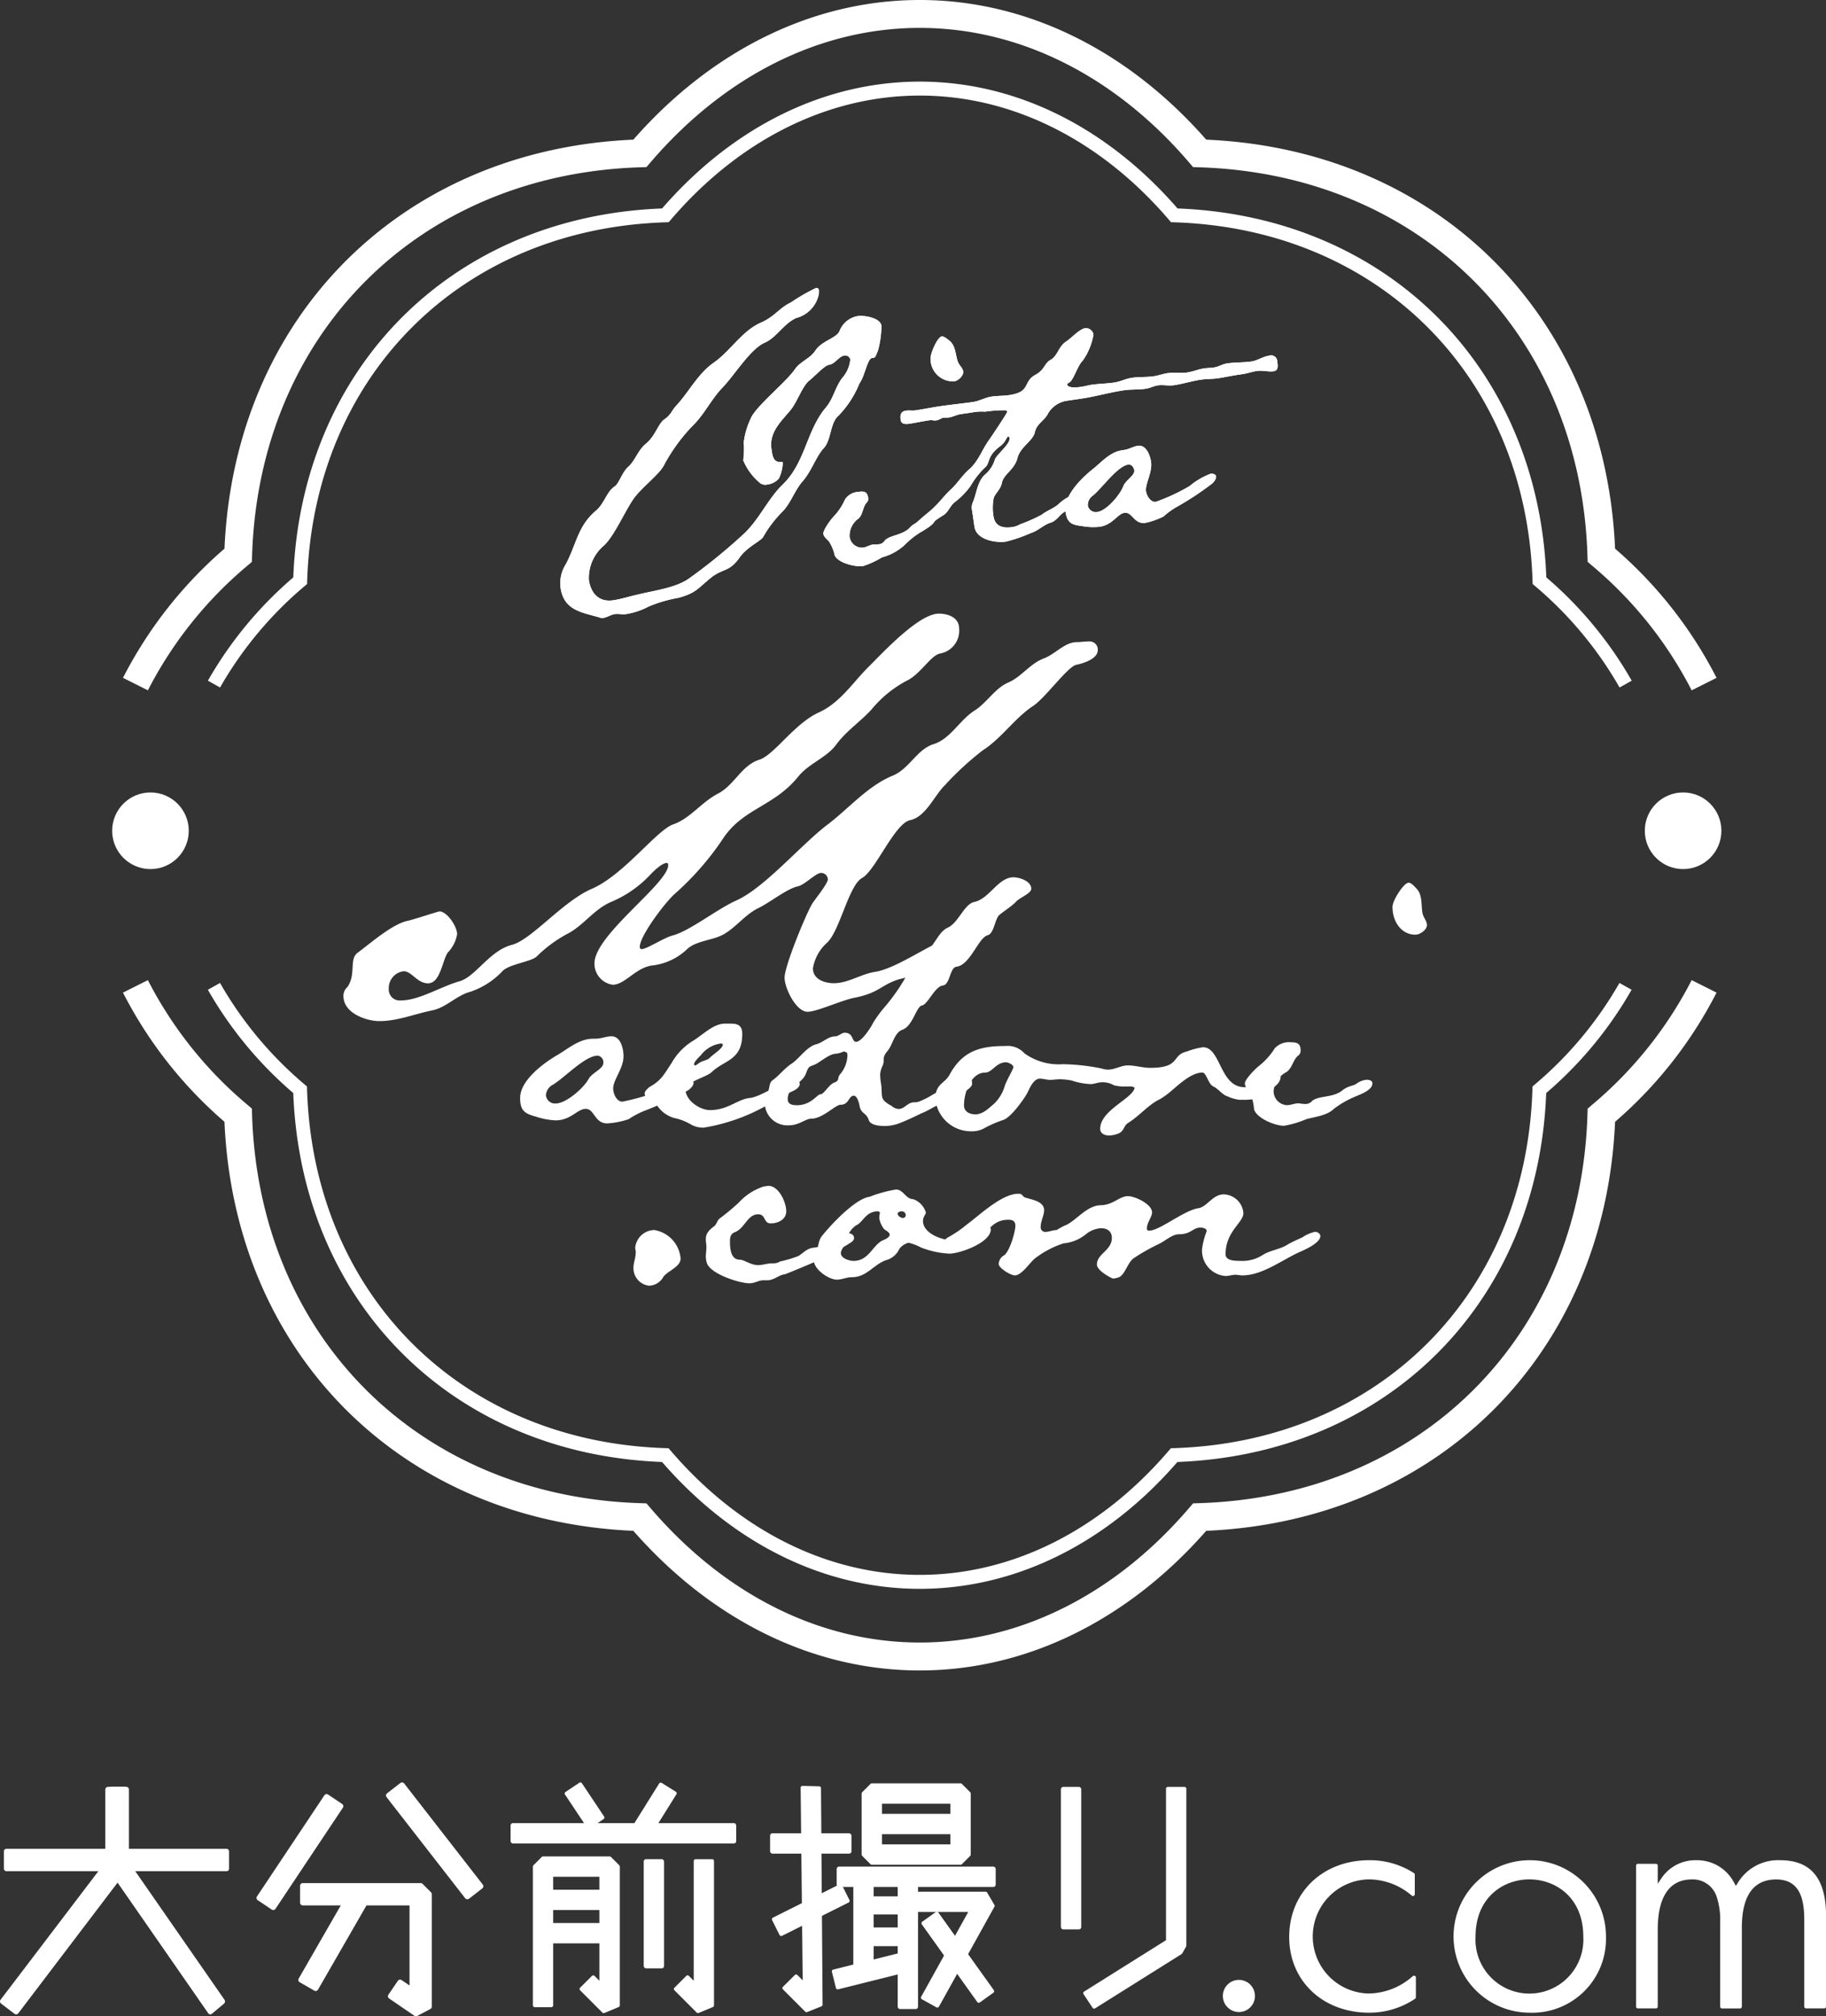 <svg xmlns="http://www.w3.org/2000/svg" width="201.022" height="221.873" viewBox="0 0 201.022 221.873">
  <rect x="0" y="0" width="201.022" height="221.873" fill="#333333" stroke="none"/>
  <g id="グループ_9236" data-name="グループ 9236" transform="translate(-629.813 -278.912)">
    <g id="グループ_9123" data-name="グループ 9123" transform="translate(629.813 475.055)">
      <g id="グループ_9123-2" data-name="グループ 9123" transform="translate(0)">
        <g id="グループ_8861" data-name="グループ 8861" transform="translate(0.43 7.309)">
          <rect id="長方形_5187" data-name="長方形 5187" width="24.784" height="2.459" rx="0.25" fill="#fff"/>
        </g>
        <g id="グループ_8862" data-name="グループ 8862" transform="translate(0 0.488)">
          <path id="パス_154468" data-name="パス 154468" d="M296.6,615.222a.3.3,0,0,1-.181-.06l-1.481-1.127a.3.3,0,0,1-.115-.2.3.3,0,0,1,.059-.22l11.532-15.154v-7.978a.3.3,0,0,1,.3-.3h1.861a.3.3,0,0,1,.3.3v8.39l-.206.66L296.838,615.1A.3.3,0,0,1,296.6,615.222Z" transform="translate(-294.82 -590.185)" fill="#fff"/>
        </g>
        <g id="グループ_8863" data-name="グループ 8863" transform="translate(11.95 0.488)">
          <path id="パス_154469" data-name="パス 154469" d="M315.7,615.222a.262.262,0,0,1-.216-.117l-10.752-15.486-.215-.648-.014-8.486a.287.287,0,0,1,.273-.3h1.7a.287.287,0,0,1,.273.3v7.978l10.522,15.154a.313.313,0,0,1,.053.22.3.3,0,0,1-.1.2l-1.351,1.127A.263.263,0,0,1,315.7,615.222Z" transform="translate(-304.507 -590.185)" fill="#fff"/>
        </g>
        <g id="グループ_8864" data-name="グループ 8864" transform="translate(28.239 1.29)">
          <path id="パス_154470" data-name="パス 154470" d="M337.237,603.61a.305.305,0,0,1-.166-.05l-1.544-1.031a.3.3,0,0,1-.083-.414l7.417-11.126a.3.3,0,0,1,.19-.128.3.3,0,0,1,.225.044l1.542,1.03a.3.3,0,0,1,.083.414l-7.416,11.126a.3.3,0,0,1-.191.128A.323.323,0,0,1,337.237,603.61Z" transform="translate(-335.394 -590.855)" fill="#fff"/>
        </g>
        <g id="グループ_8865" data-name="グループ 8865" transform="translate(42.496)">
          <path id="パス_154471" data-name="パス 154471" d="M356.26,602.64a.3.3,0,0,1-.237-.115L347.369,591.4a.293.293,0,0,1-.06-.221.3.3,0,0,1,.113-.2l1.464-1.138a.3.3,0,0,1,.42.052l8.654,11.126a.3.3,0,0,1,.061.22.3.3,0,0,1-.114.2l-1.464,1.139A.3.3,0,0,1,356.26,602.64Z" transform="translate(-347.307 -589.777)" fill="#fff"/>
        </g>
        <g id="グループ_8866" data-name="グループ 8866" transform="translate(33.029 11.077)">
          <path id="パス_154472" data-name="パス 154472" d="M352.152,613.686a.293.293,0,0,1-.169-.053l-2.781-1.9a.3.3,0,0,1-.079-.415l1.047-1.531a.3.3,0,0,1,.192-.127.282.282,0,0,1,.055,0,.3.3,0,0,1,.17.053l.863.59v-8.812H339.7a.3.3,0,0,1-.3-.3v-1.854a.3.3,0,0,1,.3-.3h12.98a.3.3,0,0,1,.212.087l.927.928a.3.3,0,0,1,.087.212v12.362a.3.3,0,0,1-.159.263l-1.45.766A.289.289,0,0,1,352.152,613.686Z" transform="translate(-339.396 -599.033)" fill="#fff"/>
        </g>
        <g id="グループ_8867" data-name="グループ 8867" transform="translate(32.843 11.233)">
          <path id="パス_154473" data-name="パス 154473" d="M341.147,610.885a.309.309,0,0,1-.149-.04l-1.606-.925a.3.3,0,0,1-.14-.181.3.3,0,0,1,.029-.227l5.872-10.2a.3.3,0,0,1,.408-.11l1.607.925a.3.3,0,0,1,.14.18.305.305,0,0,1-.029.229l-5.872,10.2A.3.3,0,0,1,341.147,610.885Z" transform="translate(-339.241 -599.163)" fill="#fff"/>
        </g>
      </g>
      <g id="グループ_9124" data-name="グループ 9124" transform="translate(56.209)">
        <g id="グループ_8878" data-name="グループ 8878">
          <g id="グループ_8869" data-name="グループ 8869" transform="translate(5.956)">
            <path id="パス_154474" data-name="パス 154474" d="M286.213,626.564a.206.206,0,0,1-.13-.087l-2.443-3.665a.2.2,0,0,1,.057-.282l1.524-1.017a.207.207,0,0,1,.113-.034.2.2,0,0,1,.169.091l2.443,3.664a.2.2,0,0,1-.056.281l-1.525,1.018a.219.219,0,0,1-.153.03Z" transform="translate(-283.606 -621.479)" fill="#fff"/>
          </g>
          <g id="グループ_8870" data-name="グループ 8870" transform="translate(13.271 0.024)">
            <path id="パス_154475" data-name="パス 154475" d="M294.349,627.772a.2.2,0,0,1-.108-.031l-1.554-.971a.2.2,0,0,1-.064-.281l3.054-4.886a.205.205,0,0,1,.173-.095.208.208,0,0,1,.108.031l1.553.971a.2.2,0,0,1,.064.281l-3.054,4.886a.2.2,0,0,1-.126.089A.189.189,0,0,1,294.349,627.772Z" transform="translate(-292.591 -621.508)" fill="#fff"/>
          </g>
          <g id="グループ_8871" data-name="グループ 8871" transform="translate(0 4.479)">
            <rect id="長方形_5188" data-name="長方形 5188" width="24.838" height="2.239" rx="0.25" fill="#fff"/>
          </g>
          <g id="グループ_8877" data-name="グループ 8877" transform="translate(2.443 8.143)">
            <g id="グループ_8872" data-name="グループ 8872">
              <path id="パス_154476" data-name="パス 154476" d="M287.093,648.722a.2.2,0,0,1-.144-.06l-2.443-2.443a.2.2,0,0,1,0-.288l1.3-1.3a.2.2,0,0,1,.288,0l.531.532V633.721h-5.089V647.87a.2.2,0,0,1-.2.2h-1.833a.2.2,0,0,1-.2-.2V632.6a.2.2,0,0,1,.059-.143l.917-.916a.2.2,0,0,1,.144-.06h7.329a.205.205,0,0,1,.144.06l.916.916a.2.2,0,0,1,.059.143V647.87a.2.2,0,0,1-.125.189l-1.564.648A.214.214,0,0,1,287.093,648.722Z" transform="translate(-279.291 -631.481)" fill="#fff"/>
            </g>
            <g id="グループ_8873" data-name="グループ 8873" transform="translate(15.538 0.305)">
              <path id="パス_154477" data-name="パス 154477" d="M301.023,648.791a.2.2,0,0,1-.144-.06l-2.442-2.443a.2.2,0,0,1,0-.288l1.3-1.3a.2.2,0,0,1,.288,0l.531.532V632.06a.2.2,0,0,1,.2-.2h1.833a.2.2,0,0,1,.2.2v15.88a.2.2,0,0,1-.125.189l-1.564.648A.217.217,0,0,1,301.023,648.791Z" transform="translate(-298.376 -631.856)" fill="#fff"/>
            </g>
            <g id="グループ_8874" data-name="グループ 8874" transform="translate(0.305 3.665)">
              <rect id="長方形_5189" data-name="長方形 5189" width="8.347" height="2.24" rx="0.25" fill="#fff"/>
            </g>
            <g id="グループ_8875" data-name="グループ 8875" transform="translate(0.305 7.33)">
              <rect id="長方形_5190" data-name="長方形 5190" width="8.347" height="2.239" rx="0.25" fill="#fff"/>
            </g>
            <g id="グループ_8876" data-name="グループ 8876" transform="translate(12.215 0.306)">
              <rect id="長方形_5191" data-name="長方形 5191" width="2.239" height="12.011" rx="0.25" fill="#fff"/>
            </g>
          </g>
        </g>
        <g id="グループ_8892" data-name="グループ 8892" transform="translate(28.569 0.102)">
          <g id="グループ_8879" data-name="グループ 8879" transform="translate(0 5.497)">
            <rect id="長方形_5192" data-name="長方形 5192" width="8.958" height="2.239" rx="0.25" fill="#fff"/>
          </g>
          <g id="グループ_8880" data-name="グループ 8880" transform="translate(1.36 0.282)">
            <path id="パス_154478" data-name="パス 154478" d="M316.763,646.848a.2.2,0,0,1-.144-.06l-2.443-2.443a.2.2,0,0,1,0-.288l1.3-1.294a.2.2,0,0,1,.288,0l.581.581-.225-21.188a.207.207,0,0,1,.061-.147.2.2,0,0,1,.143-.059l1.837.047a.2.2,0,0,1,.2.2l.175,23.82a.2.2,0,0,1-.128.19l-1.564.625A.221.221,0,0,1,316.763,646.848Z" transform="translate(-314.116 -621.95)" fill="#fff"/>
          </g>
          <g id="グループ_8881" data-name="グループ 8881" transform="translate(0.201 11.091)">
            <path id="パス_154479" data-name="パス 154479" d="M313.716,640.937a.2.2,0,0,1-.182-.112l-.82-1.639a.2.2,0,0,1,.091-.273l7.329-3.665a.2.2,0,0,1,.091-.021.183.183,0,0,1,.064.01.209.209,0,0,1,.118.1l.82,1.64a.2.2,0,0,1,.011.155.2.2,0,0,1-.1.118l-7.329,3.664A.214.214,0,0,1,313.716,640.937Z" transform="translate(-312.693 -635.227)" fill="#fff"/>
          </g>
          <g id="グループ_8882" data-name="グループ 8882" transform="translate(10.078)">
            <path id="パス_154480" data-name="パス 154480" d="M325.945,630.562a.2.2,0,0,1-.144-.059l-.916-.917a.2.2,0,0,1-.059-.144v-6.718a.2.2,0,0,1,.059-.143l.916-.916a.2.2,0,0,1,.144-.06h9.773a.2.2,0,0,1,.143.06l.916.916a.2.2,0,0,1,.06.143v6.718a.2.2,0,0,1-.06.144l-.916.917a.2.2,0,0,1-.143.059Zm8.652-2.24v-4.479h-7.533v4.479Z" transform="translate(-324.825 -621.604)" fill="#fff"/>
          </g>
          <g id="グループ_8883" data-name="グループ 8883" transform="translate(10.994 3.359)">
            <rect id="長方形_5193" data-name="長方形 5193" width="10.18" height="2.239" rx="0.25" fill="#fff"/>
          </g>
          <g id="グループ_8884" data-name="グループ 8884" transform="translate(7.329 9.162)">
            <rect id="長方形_5194" data-name="長方形 5194" width="17.508" height="2.24" rx="0.25" fill="#fff"/>
          </g>
          <g id="グループ_8885" data-name="グループ 8885" transform="translate(9.162 10.383)">
            <rect id="長方形_5195" data-name="長方形 5195" width="2.239" height="10.18" rx="0.25" fill="#fff"/>
          </g>
          <g id="グループ_8886" data-name="グループ 8886" transform="translate(6.802 18.656)">
            <path id="パス_154481" data-name="パス 154481" d="M321.448,648.536a.2.2,0,0,1-.2-.154l-.444-1.777a.2.2,0,0,1,.148-.247l7.329-1.833a.2.2,0,0,1,.049-.005.2.2,0,0,1,.105.029.2.2,0,0,1,.093.125l.444,1.778a.2.2,0,0,1-.024.154.2.2,0,0,1-.125.092L321.5,648.53A.176.176,0,0,1,321.448,648.536Z" transform="translate(-320.801 -644.52)" fill="#fff"/>
          </g>
          <g id="グループ_8887" data-name="グループ 8887" transform="translate(14.048 10.994)">
            <rect id="長方形_5196" data-name="長方形 5196" width="2.239" height="13.844" rx="0.25" fill="#fff"/>
          </g>
          <g id="グループ_8888" data-name="グループ 8888" transform="translate(10.078 12.438)">
            <rect id="長方形_5197" data-name="長方形 5197" width="5.293" height="1.994" rx="0.25" fill="#fff"/>
          </g>
          <g id="グループ_8889" data-name="グループ 8889" transform="translate(10.078 15.857)">
            <rect id="長方形_5198" data-name="長方形 5198" width="5.293" height="2.059" rx="0.25" fill="#fff"/>
          </g>
          <g id="グループ_8890" data-name="グループ 8890" transform="translate(16.186 11.91)">
            <path id="パス_154482" data-name="パス 154482" d="M334.553,649a.214.214,0,0,1-.1-.025l-1.6-.89a.2.2,0,0,1-.079-.277l5.183-9.331h-5.426a.2.2,0,0,1-.2-.2v-1.832a.2.2,0,0,1,.2-.2h7.33a.2.2,0,0,1,.175.1l.8,1.361a.2.2,0,0,1,0,.2l-6.108,10.994a.2.2,0,0,1-.122.1A.19.19,0,0,1,334.553,649Z" transform="translate(-332.327 -636.233)" fill="#fff"/>
          </g>
          <g id="グループ_8891" data-name="グループ 8891" transform="translate(16.661 14.126)">
            <path id="パス_154483" data-name="パス 154483" d="M339.19,648.976a.208.208,0,0,1-.133-.083l-6.107-8.551a.2.2,0,0,1-.035-.151.2.2,0,0,1,.082-.132l1.491-1.066a.2.2,0,0,1,.118-.038l.033,0a.209.209,0,0,1,.133.083l6.108,8.55a.2.2,0,0,1-.047.283l-1.492,1.066a.2.2,0,0,1-.118.038Z" transform="translate(-332.911 -638.955)" fill="#fff"/>
          </g>
        </g>
        <g id="グループ_8895" data-name="グループ 8895" transform="translate(60.584 0.492)">
          <g id="グループ_8893" data-name="グループ 8893">
            <rect id="長方形_5199" data-name="長方形 5199" width="2.239" height="15.68" rx="0.25" fill="#fff"/>
          </g>
          <g id="グループ_8894" data-name="グループ 8894" transform="translate(2.463)">
            <path id="パス_154484" data-name="パス 154484" d="M359.047,646.484a.2.2,0,0,1-.17-.092l-.991-1.5a.205.205,0,0,1,.062-.285l9.012-5.653V622.287a.2.2,0,0,1,.2-.2H369a.2.2,0,0,1,.2.2v17.264a.2.2,0,0,1-.026.1l-.42.752a.219.219,0,0,1-.07.073l-9.528,5.977A.213.213,0,0,1,359.047,646.484Z" transform="translate(-357.853 -622.083)" fill="#fff"/>
          </g>
        </g>
      </g>
      <g id="グループ_9125" data-name="グループ 9125" transform="translate(134.851 8.561)">
        <g id="グループ_8897" data-name="グループ 8897" transform="translate(0 13.175)">
          <path id="パス_154485" data-name="パス 154485" d="M277.6,681.719a1.767,1.767,0,1,1,1.654-1.764A1.756,1.756,0,0,1,277.6,681.719Z" transform="translate(-275.949 -678.193)" fill="#fff"/>
        </g>
        <g id="グループ_8898" data-name="グループ 8898" transform="translate(7.077)">
          <path id="パス_154486" data-name="パス 154486" d="M293.321,678.79c-5.1,0-8.8-3.5-8.8-8.331,0-4.9,3.7-8.449,8.8-8.449a8.952,8.952,0,0,1,4.933,1.417.2.2,0,0,1,.093.171v2.148a.2.2,0,0,1-.12.186.2.2,0,0,1-.083.018.206.206,0,0,1-.136-.053,7.315,7.315,0,0,0-4.728-1.777,6.281,6.281,0,0,0-.041,12.559,7.442,7.442,0,0,0,4.89-1.912.2.2,0,0,1,.136-.052.2.2,0,0,1,.083.018.2.2,0,0,1,.12.186v2.17a.2.2,0,0,1-.089.168A9,9,0,0,1,293.321,678.79Z" transform="translate(-284.523 -662.01)" fill="#fff"/>
        </g>
        <g id="グループ_8899" data-name="グループ 8899" transform="translate(25.094)">
          <path id="パス_154487" data-name="パス 154487" d="M324.406,678.79a8.39,8.39,0,1,1,8.427-8.371A8.123,8.123,0,0,1,324.406,678.79Zm0-14.67c-2.857,0-5.931,1.97-5.931,6.3a5.94,5.94,0,1,0,11.862,0C330.337,666.09,327.263,664.12,324.406,664.12Z" transform="translate(-315.979 -662.01)" fill="#fff"/>
        </g>
        <g id="グループ_8900" data-name="グループ 8900" transform="translate(45.244)">
          <path id="パス_154488" data-name="パス 154488" d="M367.837,678.318a.2.2,0,0,1-.2-.2v-9.5c0-2.091-.35-4.49-3.084-4.49-2.512,0-3.786,1.789-3.786,5.317v8.678a.2.2,0,0,1-.2.2h-1.989a.2.2,0,0,1-.2-.2v-9.268a8.046,8.046,0,0,0-.377-2.8,2.754,2.754,0,0,0-2.747-1.929c-2.451,0-3.747,1.906-3.747,5.513v8.481a.2.2,0,0,1-.2.2h-1.988a.2.2,0,0,1-.2-.2V662.606a.2.2,0,0,1,.2-.2h1.988a.2.2,0,0,1,.2.2V664.6l.373-.556a4.487,4.487,0,0,1,3.841-2.033,4.594,4.594,0,0,1,4.218,2.524l.17.3.185-.287a5.177,5.177,0,0,1,4.693-2.536c3.4,0,5.052,2.017,5.052,6.168v9.936a.2.2,0,0,1-.2.2Z" transform="translate(-349.103 -662.01)" fill="#fff"/>
        </g>
      </g>
    </g>
    <g id="グループ_9156" data-name="グループ 9156" transform="translate(642.161 278.912)">
      <g id="グループ_9156-2" data-name="グループ 9156" transform="translate(10.54 108.169)">
        <path id="パス_154738" data-name="パス 154738" d="M887.45,3015.39c-10.49,0-20.554-4.955-28.373-13.959-23.085-.882-39.715-17.512-40.6-40.6a42.968,42.968,0,0,1-9.4-11.365l1.337-.75a41.577,41.577,0,0,0,9.315,11.172l.257.22.01.338c.709,22.527,16.937,38.753,39.462,39.462l.338.011.22.256c7.554,8.821,17.3,13.679,27.429,13.679s19.875-4.858,27.429-13.679l.22-.256.338-.011c22.526-.709,38.754-16.935,39.463-39.462l.01-.338.257-.22a41.588,41.588,0,0,0,9.314-11.172l1.337.75a42.963,42.963,0,0,1-9.4,11.365c-.882,23.085-17.513,39.716-40.6,40.6C908,3010.435,897.94,3015.39,887.45,3015.39Z" transform="translate(-809.081 -2948.718)" fill="#fff"/>
      </g>
      <g id="グループ_9157" data-name="グループ 9157" transform="translate(1.193 107.856)">
        <path id="パス_154739" data-name="パス 154739" d="M884.6,3024.277h0c-11.655,0-22.829-5.452-31.534-15.366-25.518-1.111-43.9-19.492-45.01-45.01a47.072,47.072,0,0,1-11.172-14.215l2.74-1.376a44.267,44.267,0,0,0,10.937,13.7l.514.441.021.676c.768,24.4,18.344,41.973,42.741,42.74l.676.022.441.514c8.175,9.548,18.7,14.8,29.647,14.8s21.472-5.257,29.648-14.8l.44-.514.677-.022c24.4-.768,41.972-18.344,42.74-42.74l.021-.676.514-.441a44.257,44.257,0,0,0,10.937-13.7l2.74,1.376a47.05,47.05,0,0,1-11.172,14.215c-1.11,25.518-19.491,43.9-45.009,45.01C907.432,3018.825,896.257,3024.277,884.6,3024.277Z" transform="translate(-796.886 -2948.31)" fill="#fff"/>
      </g>
      <g id="グループ_9158" data-name="グループ 9158" transform="translate(1.193)">
        <path id="パス_154740" data-name="パス 154740" d="M799.626,2883.571l-2.74-1.375a47.08,47.08,0,0,1,11.172-14.215c1.11-25.519,19.492-43.9,45.01-45.009,8.706-9.917,19.879-15.368,31.534-15.368s22.83,5.451,31.535,15.368c25.518,1.11,43.9,19.49,45.009,45.009a47.055,47.055,0,0,1,11.172,14.215l-2.74,1.375a44.241,44.241,0,0,0-10.937-13.7l-.514-.439-.021-.678c-.768-24.4-18.343-41.973-42.74-42.74l-.677-.022-.44-.513c-8.176-9.548-18.705-14.805-29.648-14.805s-21.472,5.259-29.647,14.805l-.441.513-.676.022c-24.4.768-41.973,18.344-42.741,42.74l-.021.678-.514.439A44.249,44.249,0,0,0,799.626,2883.571Z" transform="translate(-796.886 -2807.604)" fill="#fff"/>
      </g>
      <g id="グループ_9159" data-name="グループ 9159" transform="translate(10.54 8.983)">
        <path id="パス_154741" data-name="パス 154741" d="M810.418,2885.995l-1.337-.75a42.976,42.976,0,0,1,9.4-11.366c.882-23.085,17.512-39.715,40.6-40.6,7.819-9,17.883-13.958,28.373-13.958s20.554,4.955,28.373,13.958c23.084.883,39.715,17.512,40.6,40.6a42.974,42.974,0,0,1,9.4,11.366l-1.337.75a41.594,41.594,0,0,0-9.314-11.171l-.257-.221-.01-.337c-.71-22.527-16.938-38.754-39.463-39.463l-.338-.01-.22-.258c-7.554-8.82-17.3-13.677-27.429-13.677s-19.875,4.858-27.429,13.677l-.22.258-.338.01c-22.525.709-38.753,16.937-39.462,39.463l-.01.337-.257.221A41.57,41.57,0,0,0,810.418,2885.995Z" transform="translate(-809.081 -2819.323)" fill="#fff"/>
      </g>
      <g id="グループ_9160" data-name="グループ 9160" transform="translate(0 87.205)">
        <circle id="楕円形_2414" data-name="楕円形 2414" cx="4.216" cy="4.216" r="4.216" fill="#fff"/>
      </g>
      <g id="グループ_9161" data-name="グループ 9161" transform="translate(168.726 87.205)">
        <circle id="楕円形_2415" data-name="楕円形 2415" cx="4.216" cy="4.216" r="4.216" transform="translate(0)" fill="#fff"/>
      </g>
      <g id="グループ_9164" data-name="グループ 9164" transform="translate(49.326 31.682)">
        <g id="グループ_9162" data-name="グループ 9162" transform="translate(0 0)">
          <path id="パス_154742" data-name="パス 154742" d="M894.679,2855.772l-.124.316c-.123.316-.21.508-.321.524l-.222.032c-.389.057-.672,1.234-.844,1.616a4.717,4.717,0,0,1-.56,1.217,11.046,11.046,0,0,1-2.274,3.5c-.963.8-.8,2.687-1.636,3.583-.881.964-1.336,2.524-2.359,3.688-.873,1.023-1.3,2.4-2.187,3.3a12.881,12.881,0,0,0-2.145,2.821c-.33.465-1.771,1.093-2.571,2.224-1.177,1.665-1.819,1.16-3.192,2.256-1.42,1.162-1.63,1.671-3.542,2.187a15.423,15.423,0,0,0-3.267.952,8.013,8.013,0,0,1-2.544.847c-.389.056-.8-.062-1.194-.006-.445.064-.856.363-1.3.428a.782.782,0,0,1-.405-.06c-1.9-.561-3.911-.747-4.276-3.262a3.894,3.894,0,0,1,.541-2.528c1.212-2.207,1.312-4.252,3.387-5.987.907-.789,1.126-2.015,2-2.62.522-.316.843-1.617,1.554-2.2.8-.773,1.041-1.824,1.956-2.555.962-.8,1.332-2.163,1.947-2.612.775-.531.779-.89,1.314-1.5,1.425-1.521,2.338-3.446,4.083-4.715,1.912-1.293,3.171-3.567,5.31-4.476,1.543-.7,1.981-1.6,3.255-2.2a21.686,21.686,0,0,1,2.777-1.6.273.273,0,0,1,.32.253c.016.116-.021.242,0,.359a3.405,3.405,0,0,1-2.5,2.694c-1.385.618-2.182,2.168-3.465,2.713-1.6.71-3.291,3.525-4.622,4.912-1.284,1.321-2.055,3.047-3.4,4.318a19.531,19.531,0,0,0-3.115,4.334c-.54.976-2.332,2.312-3.235,3.518-1.037,1.465-2.133,4.072-3.276,5.194a4.675,4.675,0,0,0-1.714,3.834c.221,1.519,1.152,2.46,2.653,2.242.945-.137,1.865-.449,2.8-.646,1.7-.425,4.152-.722,5.59-1.767a61.726,61.726,0,0,0,6.138-5.013c1.64-1.612,2.573-3.779,4.165-5.324,2.49-2.393,2.6-5.932,4.732-8.453.826-.956,1.036-2.24,1.8-3.248a3.566,3.566,0,0,0,.9-2.042.566.566,0,0,0-.632-.446c-.667.1-1,.922-1.724,1.027-.5.073-1.672,1.378-2.186,1.752-.757.648-1.305,2.34-2.029,3.221-1.014,1.223-2.221,2.295-2.142,4.015l.068.468c.1.7.251,1.338,1.085,1.217a.124.124,0,0,1,.128.1,4.255,4.255,0,0,1-.428,1.734,1.989,1.989,0,0,1-1.266.663.947.947,0,0,1-.885-.23,6.385,6.385,0,0,1-1.772-2.432c-.008-.058.038-.125.022-.242a9.224,9.224,0,0,0,.031-1.737,8.617,8.617,0,0,1,.8-2.684c.552-1.275,3.8-3.9,4.793-5.3.6-.924,1.7-1.2,2.3-2.127.7-1.055,2.3-1.349,2.645-2.116a2.621,2.621,0,0,1,2.027-1.668c.667-.1,2.467.179,2.594,1.057A10.725,10.725,0,0,1,894.679,2855.772Z" transform="translate(-859.679 -2848.935)" fill="#fff"/>
          <path id="パス_154743" data-name="パス 154743" d="M908.17,2877.448a9.024,9.024,0,0,0-1.729,1.385,6,6,0,0,1-2.523,1.383,9.466,9.466,0,0,1-2.074.957c-.834.121-2.714-.322-3.121-1.16a4.723,4.723,0,0,0-.617-1.522c-.211-.269-.586-.512-.637-.864-.059-.41.891-1.683,1.19-1.965a6.7,6.7,0,0,0,1.208-1.848,1.9,1.9,0,0,1,1.472-.81c.5-.073.953-.08,1.055.622a.593.593,0,0,1-.147.559c-.45.423-.416,1.434-.985,1.815a2.309,2.309,0,0,0-.9,1.984,1.383,1.383,0,0,0,1.474,1.159c.39-.056.7-.28,1.086-.337.167-.023.4,0,.621-.03a.839.839,0,0,0,.679-.4c.535-.615,1.958-.584,2.746-1.414.591-.624,1-.564,1.343-.913a1.914,1.914,0,0,1,.894-.488c.223-.031.566-.022.607.27C909.911,2876.537,908.635,2877.141,908.17,2877.448Zm3.717-16.609a2.457,2.457,0,0,1-2.614-2.367c-.094-.645.772-2.5,1.216-2.567.277-.041.672.321.927.523.585.512.609,1.464.823,2.15.124.46.564.754.624,1.165C912.932,2860.21,912.332,2860.774,911.887,2860.839Z" transform="translate(-868.501 -2850.562)" fill="#fff"/>
          <path id="パス_154744" data-name="パス 154744" d="M949.612,2859.456c-.556.08-1.209-.123-1.82-.035-.557.082-1.039.271-1.707.367l-.444.064c-.722.106-1.437.27-2.159.375-.611.087-1.239.059-1.851.149-1,.145-1.975.466-2.977.612-.611.088-1.2-.066-1.757.015-.5.073-.863.305-1.364.376-.778.115-1.582.051-2.359.164-1.612.235-3.19.7-4.8.936l-1.556.226a2.925,2.925,0,0,0-2.015,1.367c-.344.767-1.255,1.138-1.46,2.065-.2.985-1.584,1.6-1.914,2.846-.322,1.3-1.5,1.771-1.709,2.7-.159.86-.839,1.257-.929,1.809a5.5,5.5,0,0,0-.007,1.911c.17,1.17,1.1,1.333,2.047,1.2a2.457,2.457,0,0,0,.865-.3,17.819,17.819,0,0,0,2.4-1.065c.561-.44,1.211-.653,1.772-1.094a5.521,5.521,0,0,1,2.032-1.25c.221-.032.637.086.679.379.05.352-1.442,1.405-1.814,1.577-.7.281-.929,1.031-1.691,1.262s-1.4.92-2.215,1.157a15.7,15.7,0,0,1-2.7.93c-1.112.163-3.261-.183-3.474-1.645l-.255-1.755a1.385,1.385,0,0,1,.047-.844c.468-1.083.511-2.343,1.363-3.124a3.459,3.459,0,0,0,1.113-1.715c.265-.517,1.228-1.314,1.532-1.956a.709.709,0,0,0,.052-.425c-.009-.059-.073-.109-.185-.093l-.141.2a2.3,2.3,0,0,1-.826.956c-1.374,1.1-.938,1.749-1.545,2.255a8.957,8.957,0,0,0-1.58,2.021,8.421,8.421,0,0,1-1.78,1.812c-.505.431-.689,1.116-1.266,1.438a12.665,12.665,0,0,0-1.793,1.335,2.123,2.123,0,0,1-1.043.63.556.556,0,0,1-.625-.387c-.067-.469,1.986-1.962,2.38-2.376.7-.64,1.266-1.44,1.968-2.079s1.25-1.555,2.006-2.2c1.057-.931,1.435-2.239,2.244-3.313.236-.333,1.962-2.913,1.944-3.029-.008-.059-.073-.109-.137-.16a14.483,14.483,0,0,0-2.3.156,5.408,5.408,0,0,0-1.463.093l-1.223.177c-.444.065-.864.306-1.308.369-.222.034-.4,0-.62.031-.167.024-.475.248-.7.28-.444.065-.406-.061-.851,0-.778.113-1.492.278-2.215.382-.334.049-.842.062-.911-.406-.076-.526-.024-.952.587-1.041.333-.049.684.02,1.017-.028.945-.137,1.826-.327,2.771-.462,1.167-.17,2.4-.289,3.621-.467.667-.1,1.292-.484,2.015-.59.611-.089,1.295-.069,1.906-.158,2.446-.355,1.5-1.411,2.858-2.207,1.108-.579,1.005-1.281,1.741-1.687s.869-1.441,1.644-1.971c.625-.389,1.5-1.412,2.165-1.51a.87.87,0,0,1,.9.707,7.031,7.031,0,0,1-1.174,2.859c-.6.565-1.038,2.241-1.521,2.43-.047.067-.214.091-.2.208.051.352.791.363,1.458.266.5-.071.992-.2,1.158-.228.833-.12,1.74-.133,2.574-.255.667-.1,1.245-.418,1.912-.517.778-.113,1.637-.058,2.416-.171.556-.081,1.039-.272,1.539-.343.723-.105,1.424.031,2.146-.073.667-.1,1.253-.361,1.864-.449.389-.058.732-.047,1.065-.1.556-.081.966-.379,1.466-.451.89-.13,1.8-.082,2.693-.213.668-.1,1.228-.535,1.95-.641a.679.679,0,0,1,.888.648C950.092,2858.848,950.168,2859.375,949.612,2859.456Z" transform="translate(-871.085 -2850.28)" fill="#fff"/>
          <path id="パス_154745" data-name="パス 154745" d="M948.418,2875.728a32.3,32.3,0,0,1-3.936,2.6,8.043,8.043,0,0,0-1.437,1.044,8.117,8.117,0,0,1-2,.708c-1.279.186-1.427-1.226-2.316-1.1-.779.113-1.284,1.322-2.729,1.532a6.862,6.862,0,0,1-1.941-.077c-1.1-.14-1.634-.3-1.82-1.588-.246-1.7,1.739-3.657,2.907-4.6.971-.738,1.931-1.952,3.32-2.154l.221-.032c.557-.082,1.023-.389,1.523-.46.89-.13,1.337,1,1.447,1.761.17,1.169-.669,2.427-.55,3.246.077.526.52,1.239,1.077,1.158a21.011,21.011,0,0,0,3.72-1.737,8.149,8.149,0,0,1,2.3-1.349c.222-.032.573.036.607.27C948.858,2875.244,948.567,2875.586,948.418,2875.728Zm-9.267-2.06c-1.223.177-2.91,2.633-3.928,3.438a1.264,1.264,0,0,0-.523,1.091.9.9,0,0,0,1.065.683c1-.146,2.455-1.851,2.828-2.8.241-.691,1.3-1.2,1.216-1.788C939.758,2873.938,939.484,2873.619,939.151,2873.667Z" transform="translate(-876.615 -2854.226)" fill="#fff"/>
        </g>
        <g id="グループ_9163" data-name="グループ 9163" transform="translate(0 0)">
          <path id="パス_154746" data-name="パス 154746" d="M894.679,2855.772l-.124.316c-.123.316-.21.508-.321.524l-.222.032c-.389.057-.672,1.234-.844,1.616a4.717,4.717,0,0,1-.56,1.217,11.046,11.046,0,0,1-2.274,3.5c-.963.8-.8,2.687-1.636,3.583-.881.964-1.336,2.524-2.359,3.688-.873,1.023-1.3,2.4-2.187,3.3a12.881,12.881,0,0,0-2.145,2.821c-.33.465-1.771,1.093-2.571,2.224-1.177,1.665-1.819,1.16-3.192,2.256-1.42,1.162-1.63,1.671-3.542,2.187a15.423,15.423,0,0,0-3.267.952,8.013,8.013,0,0,1-2.544.847c-.389.056-.8-.062-1.194-.006-.445.064-.856.363-1.3.428a.782.782,0,0,1-.405-.06c-1.9-.561-3.911-.747-4.276-3.262a3.894,3.894,0,0,1,.541-2.528c1.212-2.207,1.312-4.252,3.387-5.987.907-.789,1.126-2.015,2-2.62.522-.316.843-1.617,1.554-2.2.8-.773,1.041-1.824,1.956-2.555.962-.8,1.332-2.163,1.947-2.612.775-.531.779-.89,1.314-1.5,1.425-1.521,2.338-3.446,4.083-4.715,1.912-1.293,3.171-3.567,5.31-4.476,1.543-.7,1.981-1.6,3.255-2.2a21.686,21.686,0,0,1,2.777-1.6.273.273,0,0,1,.32.253c.016.116-.021.242,0,.359a3.405,3.405,0,0,1-2.5,2.694c-1.385.618-2.182,2.168-3.465,2.713-1.6.71-3.291,3.525-4.622,4.912-1.284,1.321-2.055,3.047-3.4,4.318a19.531,19.531,0,0,0-3.115,4.334c-.54.976-2.332,2.312-3.235,3.518-1.037,1.465-2.133,4.072-3.276,5.194a4.675,4.675,0,0,0-1.714,3.834c.221,1.519,1.152,2.46,2.653,2.242.945-.137,1.865-.449,2.8-.646,1.7-.425,4.152-.722,5.59-1.767a61.726,61.726,0,0,0,6.138-5.013c1.64-1.612,2.573-3.779,4.165-5.324,2.49-2.393,2.6-5.932,4.732-8.453.826-.956,1.036-2.24,1.8-3.248a3.566,3.566,0,0,0,.9-2.042.566.566,0,0,0-.632-.446c-.667.1-1,.922-1.724,1.027-.5.073-1.672,1.378-2.186,1.752-.757.648-1.305,2.34-2.029,3.221-1.014,1.223-2.221,2.295-2.142,4.015l.068.468c.1.7.251,1.338,1.085,1.217a.124.124,0,0,1,.128.1,4.255,4.255,0,0,1-.428,1.734,1.989,1.989,0,0,1-1.266.663.947.947,0,0,1-.885-.23,6.385,6.385,0,0,1-1.772-2.432c-.008-.058.038-.125.022-.242a9.224,9.224,0,0,0,.031-1.737,8.617,8.617,0,0,1,.8-2.684c.552-1.275,3.8-3.9,4.793-5.3.6-.924,1.7-1.2,2.3-2.127.7-1.055,2.3-1.349,2.645-2.116a2.621,2.621,0,0,1,2.027-1.668c.667-.1,2.467.179,2.594,1.057A10.725,10.725,0,0,1,894.679,2855.772Z" transform="translate(-859.679 -2848.935)" fill="#fff"/>
          <path id="パス_154747" data-name="パス 154747" d="M908.17,2877.448a9.024,9.024,0,0,0-1.729,1.385,6,6,0,0,1-2.523,1.383,9.466,9.466,0,0,1-2.074.957c-.834.121-2.714-.322-3.121-1.16a4.723,4.723,0,0,0-.617-1.522c-.211-.269-.586-.512-.637-.864-.059-.41.891-1.683,1.19-1.965a6.7,6.7,0,0,0,1.208-1.848,1.9,1.9,0,0,1,1.472-.81c.5-.073.953-.08,1.055.622a.593.593,0,0,1-.147.559c-.45.423-.416,1.434-.985,1.815a2.309,2.309,0,0,0-.9,1.984,1.383,1.383,0,0,0,1.474,1.159c.39-.056.7-.28,1.086-.337.167-.023.4,0,.621-.03a.839.839,0,0,0,.679-.4c.535-.615,1.958-.584,2.746-1.414.591-.624,1-.564,1.343-.913a1.914,1.914,0,0,1,.894-.488c.223-.031.566-.022.607.27C909.911,2876.537,908.635,2877.141,908.17,2877.448Zm3.717-16.609a2.457,2.457,0,0,1-2.614-2.367c-.094-.645.772-2.5,1.216-2.567.277-.041.672.321.927.523.585.512.609,1.464.823,2.15.124.46.564.754.624,1.165C912.932,2860.21,912.332,2860.774,911.887,2860.839Z" transform="translate(-868.501 -2850.562)" fill="#fff"/>
          <path id="パス_154748" data-name="パス 154748" d="M949.612,2859.456c-.556.08-1.209-.123-1.82-.035-.557.082-1.039.271-1.707.367l-.444.064c-.722.106-1.437.27-2.159.375-.611.087-1.239.059-1.851.149-1,.145-1.975.466-2.977.612-.611.088-1.2-.066-1.757.015-.5.073-.863.305-1.364.376-.778.115-1.582.051-2.359.164-1.612.235-3.19.7-4.8.936l-1.556.226a2.925,2.925,0,0,0-2.015,1.367c-.344.767-1.255,1.138-1.46,2.065-.2.985-1.584,1.6-1.914,2.846-.322,1.3-1.5,1.771-1.709,2.7-.159.86-.839,1.257-.929,1.809a5.5,5.5,0,0,0-.007,1.911c.17,1.17,1.1,1.333,2.047,1.2a2.457,2.457,0,0,0,.865-.3,17.819,17.819,0,0,0,2.4-1.065c.561-.44,1.211-.653,1.772-1.094a5.521,5.521,0,0,1,2.032-1.25c.221-.032.637.086.679.379.05.352-1.442,1.405-1.814,1.577-.7.281-.929,1.031-1.691,1.262s-1.4.92-2.215,1.157a15.7,15.7,0,0,1-2.7.93c-1.112.163-3.261-.183-3.474-1.645l-.255-1.755a1.385,1.385,0,0,1,.047-.844c.468-1.083.511-2.343,1.363-3.124a3.459,3.459,0,0,0,1.113-1.715c.265-.517,1.228-1.314,1.532-1.956a.709.709,0,0,0,.052-.425c-.009-.059-.073-.109-.185-.093l-.141.2a2.3,2.3,0,0,1-.826.956c-1.374,1.1-.938,1.749-1.545,2.255a8.957,8.957,0,0,0-1.58,2.021,8.421,8.421,0,0,1-1.78,1.812c-.505.431-.689,1.116-1.266,1.438a12.665,12.665,0,0,0-1.793,1.335,2.123,2.123,0,0,1-1.043.63.556.556,0,0,1-.625-.387c-.067-.469,1.986-1.962,2.38-2.376.7-.64,1.266-1.44,1.968-2.079s1.25-1.555,2.006-2.2c1.057-.931,1.435-2.239,2.244-3.313.236-.333,1.962-2.913,1.944-3.029-.008-.059-.073-.109-.137-.16a14.483,14.483,0,0,0-2.3.156,5.408,5.408,0,0,0-1.463.093l-1.223.177c-.444.065-.864.306-1.308.369-.222.034-.4,0-.62.031-.167.024-.475.248-.7.28-.444.065-.406-.061-.851,0-.778.113-1.492.278-2.215.382-.334.049-.842.062-.911-.406-.076-.526-.024-.952.587-1.041.333-.049.684.02,1.017-.028.945-.137,1.826-.327,2.771-.462,1.167-.17,2.4-.289,3.621-.467.667-.1,1.292-.484,2.015-.59.611-.089,1.295-.069,1.906-.158,2.446-.355,1.5-1.411,2.858-2.207,1.108-.579,1.005-1.281,1.741-1.687s.869-1.441,1.644-1.971c.625-.389,1.5-1.412,2.165-1.51a.87.87,0,0,1,.9.707,7.031,7.031,0,0,1-1.174,2.859c-.6.565-1.038,2.241-1.521,2.43-.047.067-.214.091-.2.208.051.352.791.363,1.458.266.5-.071.992-.2,1.158-.228.833-.12,1.74-.133,2.574-.255.667-.1,1.245-.418,1.912-.517.778-.113,1.637-.058,2.416-.171.556-.081,1.039-.272,1.539-.343.723-.105,1.424.031,2.146-.073.667-.1,1.253-.361,1.864-.449.389-.058.732-.047,1.065-.1.556-.081.966-.379,1.466-.451.89-.13,1.8-.082,2.693-.213.668-.1,1.228-.535,1.95-.641a.679.679,0,0,1,.888.648C950.092,2858.848,950.168,2859.375,949.612,2859.456Z" transform="translate(-871.085 -2850.28)" fill="#fff"/>
          <path id="パス_154749" data-name="パス 154749" d="M948.418,2875.728a32.3,32.3,0,0,1-3.936,2.6,8.043,8.043,0,0,0-1.437,1.044,8.117,8.117,0,0,1-2,.708c-1.279.186-1.427-1.226-2.316-1.1-.779.113-1.284,1.322-2.729,1.532a6.862,6.862,0,0,1-1.941-.077c-1.1-.14-1.634-.3-1.82-1.588-.246-1.7,1.739-3.657,2.907-4.6.971-.738,1.931-1.952,3.32-2.154l.221-.032c.557-.082,1.023-.389,1.523-.46.89-.13,1.337,1,1.447,1.761.17,1.169-.669,2.427-.55,3.246.077.526.52,1.239,1.077,1.158a21.011,21.011,0,0,0,3.72-1.737,8.149,8.149,0,0,1,2.3-1.349c.222-.032.573.036.607.27C948.858,2875.244,948.567,2875.586,948.418,2875.728Zm-9.267-2.06c-1.223.177-2.91,2.633-3.928,3.438a1.264,1.264,0,0,0-.523,1.091.9.9,0,0,0,1.065.683c1-.146,2.455-1.851,2.828-2.8.241-.691,1.3-1.2,1.216-1.788C939.758,2873.938,939.484,2873.619,939.151,2873.667Z" transform="translate(-876.615 -2854.226)" fill="#fff"/>
        </g>
      </g>
      <g id="グループ_9165" data-name="グループ 9165" transform="translate(44.905 96.534)">
        <path id="パス_154750" data-name="パス 154750" d="M872.439,2962.3a36.008,36.008,0,0,1-4.8,2.262,9.1,9.1,0,0,0-1.772.932,9.155,9.155,0,0,1-2.34.466c-1.454,0-1.39-1.6-2.4-1.6-.885,0-1.643,1.264-3.288,1.264a7.656,7.656,0,0,1-2.149-.4c-1.2-.332-1.771-.6-1.771-2.062,0-1.929,2.53-3.793,3.983-4.659,1.2-.666,2.467-1.863,4.048-1.863h.253c.632,0,1.2-.266,1.77-.266,1.012,0,1.328,1.331,1.328,2.2,0,1.331-1.138,2.6-1.138,3.528,0,.6.38,1.464,1.012,1.464a23.729,23.729,0,0,0,4.426-1.331,9.122,9.122,0,0,1,2.782-1.132c.253,0,.632.134.632.4C873.008,2961.83,872.629,2962.163,872.439,2962.3Zm-9.99-3.794c-1.391,0-3.667,2.463-4.932,3.2a1.42,1.42,0,0,0-.759,1.131,1.007,1.007,0,0,0,1.075.931c1.138,0,3.035-1.663,3.605-2.662.379-.732,1.643-1.131,1.643-1.8A.735.735,0,0,0,862.448,2958.5Z" transform="translate(-853.912 -2938.87)" fill="#fff"/>
        <path id="パス_154751" data-name="パス 154751" d="M887.177,2962.337a11.468,11.468,0,0,0-1.9,1.2,20.815,20.815,0,0,1-6.956,2.462,2.677,2.677,0,0,1-1.391-.332,5.985,5.985,0,0,0-1.9-.733c-1.9-.6-2.023-2.129-2.592-2.129a.583.583,0,0,1-.632-.533c0-.332.316-.531.506-.731,1.328-.732,1.58-1.331,2.465-2.662a6.741,6.741,0,0,1,2.4-2.463c1.075-.665,2.213-1.864,3.478-1.864h.57c.758,0,1.327.134,1.327,1.132,0,2.928-1.961,2.861-3.351,4.192-.506.532-2.909,1.131-2.909,1.864,0,1.264,1.581,2.329,2.719,2.329,1.96,0,3.035-1.2,4.363-1.331s3.92-2.063,4.932-2.063a.527.527,0,0,1,.569.532C888.884,2961.8,887.62,2962.2,887.177,2962.337Zm-7.018-5.591a3.336,3.336,0,0,0-2.15,1.265c-.19.2-.759.733-.759,1,0,.067,0,.134.126.134s.317-.2.443-.267c.38-.266.886-.266,1.2-.6s1.391-1,1.391-1.4C880.411,2956.746,880.285,2956.746,880.158,2956.746Z" transform="translate(-858.091 -2938.444)" fill="#fff"/>
        <path id="パス_154752" data-name="パス 154752" d="M916.683,2936.266c-.507.533-1.708,1.265-1.9,1.531-.443.6-.506,1.93-1.2,2.13-1.013.266-1.9,3.261-3.415,3.461-.759.066-.7,2-1.518,2.063-.885.133-1.643,2.063-2.277,2.2-.632.067-1.011,2.263-2.149,2.663-.949.333-1.075,1.73-1.707,2.4-.632.8-.19.933-.506,1.6a2.568,2.568,0,0,0-.253.932,7.7,7.7,0,0,0,.127,1.2c.127,1.33-.189,1.53,1.138,2.262a1.278,1.278,0,0,0,.76.333c.632,0,.885-.6,1.581-.732a2.034,2.034,0,0,0,.632-.067,8.865,8.865,0,0,0,1.581-.8,23.023,23.023,0,0,1,4.047-1.731c.253,0,.253.333.253.6,0,.6-2.783,2-3.414,2.2-.759.2-1.391.732-2.15,1-.822.4-1.643.8-2.529,1.132a4.4,4.4,0,0,1-1.581.266c-.505,0-1.517-.066-1.707-.666-.253-.8-.885-.666-1.012-1.6-.063-.267-.253-1.065-.632-1.065-.569,0-.505,1-1.454,1-.57,0-1.96,1.531-3.225,1.531-.632,0-1.328.732-2.466.732a2.5,2.5,0,0,1-2.655-2.6,1.856,1.856,0,0,1,.316-1c.253-.466.127-1,.506-1.332.759-.532,1.328-1.33,2.15-1.864.885-.6,1.643-1.863,2.719-2.13.759-.2,1.264-.865,2.086-.865.317,0,.7-.4,1.013-.4,1.011,0,.759,1,1.264,1,.632,0,1.644-1.6,1.9-2.128a13.8,13.8,0,0,1,1.391-1.864,21.8,21.8,0,0,0,2.213-3.194c.126-.267,1.77-2.463,1.834-2.53,1.265-.532,1.58-2.329,2.782-2.861,1.139-.533,1.771-2.529,2.845-2.8,1.708-.332,2.656-2.727,4.364-2.727.632,0,1.959.4,1.959,1.263C918.39,2935.335,917.062,2935.8,916.683,2936.266ZM897.777,2952.7a2.954,2.954,0,0,1-.885.266c-.7,0-1.58.8-2.212,1.132-.7.333-.76.134-1.076,1-.379,1.132-2.023,1.463-2.023,2.863,0,.6.569.666,1.011.666,1.581,0,2.213-1.2,2.593-1.2s.885-1,1.454-1.265c.759-.266.316-.531.759-1a3.384,3.384,0,0,0,.759-2C898.156,2952.7,897.967,2952.838,897.777,2952.7Z" transform="translate(-862.115 -2933.539)" fill="#fff"/>
        <path id="パス_154753" data-name="パス 154753" d="M950.033,2962.753c-.507.266-.949.666-1.455.865a7.7,7.7,0,0,1-1.328.066H947a4.429,4.429,0,0,1-1.328-.4c-.506-.133-.948-.8-1.518-1.065s-.759-1.531-1.2-1.531c-1.2,0-2.529,1.264-3.477,2.063a8.107,8.107,0,0,1-1.2.865c-1.266.6-2.277,1.863-3.478,2.6-.633.4-.379,1-1.328,1.264a3.037,3.037,0,0,1-.759.134c-.505,0-1.011-.2-1.011-.733,0-2.063,3.6-3.328,3.794-4.525a1.033,1.033,0,0,0-.316-.133h-.506a4.975,4.975,0,0,1-1.455-.132,2.451,2.451,0,0,0-1.328-.333c-.442,0-.823.2-1.265.2a7.7,7.7,0,0,1-2.086-.4,7.417,7.417,0,0,0-1.266-.132c-.38,0-.758.066-1.075.066-.38,0-.758-.133-1.137-.133-.7,0-1.139,1.066-1.392,1.6-.505.866-1.77,2.6-2.592,2.929a12.447,12.447,0,0,0-2.149.932,2.773,2.773,0,0,1-1.455.332,3.934,3.934,0,0,1-3.92-3.594c0-1.664,1.075-1.664,1.581-2.662,1.455-2.663,3.478-3.128,6.134-3.128a2.472,2.472,0,0,1,2.087.8,6.466,6.466,0,0,0,4.236,1.2,22.983,22.983,0,0,1,4.237.466,2.564,2.564,0,0,0,.7.133c.822,0,1.454-.465,2.213-.465.822,0,1.644.266,2.466.266,3.415,0,2.277-1.4,4.048-1.8a7.741,7.741,0,0,1,1.77-.465c1.96,0,1.833,4.392,4.553,4.392,1.391,0,3.161-1.531,3.73-1.531.253,0,.253.266.253.4C951.55,2961.954,950.6,2962.487,950.033,2962.753Zm-28.708-3.195c-1.075,0-1.517,1.132-2.276,1.132-1.581,0-2.34,2.2-2.34,3.594,0,.731.632,1,1.264,1,.823,0,1.455-.665,2.088-1.2a4.543,4.543,0,0,0,1.137-1.93c.126-.465.949-1.863.949-2.063C922.148,2959.824,921.578,2959.558,921.325,2959.558Z" transform="translate(-867.835 -2939.194)" fill="#fff"/>
        <path id="パス_154754" data-name="パス 154754" d="M969.959,2957.945a10.177,10.177,0,0,0-2.15,1.265c-.758.733-2.024.865-3.035,1.132a10.606,10.606,0,0,1-2.467.731c-.948,0-2.972-.8-3.288-1.8a5.326,5.326,0,0,0-.442-1.8c-.19-.332-.569-.664-.569-1.063,0-.467,1.265-1.731,1.644-2a7.542,7.542,0,0,0,1.644-1.863,2.14,2.14,0,0,1,1.77-.666c.569,0,1.075.066,1.075.865a.664.664,0,0,1-.253.6c-.569.4-.7,1.53-1.391,1.863a2.6,2.6,0,0,0-1.328,2.064,1.556,1.556,0,0,0,1.454,1.531c.443,0,.823-.2,1.265-.2.189,0,.443.067.7.067a.947.947,0,0,0,.822-.333c.7-.6,2.276-.332,3.288-1.131.758-.6,1.2-.466,1.644-.8a2.135,2.135,0,0,1,1.075-.4c.253,0,.632.067.632.4C972.046,2957.214,970.528,2957.679,969.959,2957.945Zm6.829-17.9c-1.581,0-2.53-1.463-2.53-3.061,0-.732,1.264-2.662,1.771-2.662.316,0,.7.466.948.731.569.666.442,1.731.569,2.529.064.533.506.933.506,1.4C978.052,2939.51,977.294,2940.042,976.788,2940.042Z" transform="translate(-878.214 -2933.721)" fill="#fff"/>
        <path id="パス_154755" data-name="パス 154755" d="M873.426,2989.448a1.839,1.839,0,0,1-1.517.865,1.934,1.934,0,0,1-1.708-2c0-.533.253-1.064.253-1.73,0-.133-.063-.266-.063-.466a2.156,2.156,0,0,1,2.087-1.93,3.457,3.457,0,0,1,2.909,3.128C875.387,2988.315,873.805,2988.715,873.426,2989.448Z" transform="translate(-857.715 -2945.364)" fill="#fff"/>
        <path id="パス_154756" data-name="パス 154756" d="M896.4,2984.175a6.79,6.79,0,0,1-1.96.932,13.59,13.59,0,0,0-1.644,1c-.19.134-3.288,1.4-3.478,1.465-.7.066-1.2.665-1.961.665h-.442c-.506,0-.949.333-1.518.333-1.075,0-4.237-1-4.679-2.2a2.514,2.514,0,0,1-.126-.732c0-.332.064-.666.064-1.065,0-.266-.064-.532-.064-.865,0-.665.379-1,.885-1.4.316-.2.316-.6.632-.865a26.5,26.5,0,0,0,2.087-1.731,6.375,6.375,0,0,1,2.782-1.8c.19,0,.379-.066.506-.066,1.138,0,1.961,1.8,1.961,2.8,0,.932-.949,1.331-1.708,1.331-.822,0-.506-1-1.39-1-1.139,0-1.455,1.464-2.466,1.93-.38.134-.632.334-.632,1,0,.8.063,2.063,1.075,2.063.506,0,1.2.6,2.024.6.569,0,.884-.2,1.706-.2a1.226,1.226,0,0,0,.7-.2,13.464,13.464,0,0,0,2.024-.6c.632-.4.948-.865,1.771-.931,1.074-.067,2.276-1.6,3.6-1.6.317,0,.759.134.759.533C896.909,2983.842,896.656,2984.042,896.4,2984.175Z" transform="translate(-860.141 -2943.884)" fill="#fff"/>
        <path id="パス_154757" data-name="パス 154757" d="M911.024,2985.427a9.951,9.951,0,0,1-3.1-.666,5.956,5.956,0,0,0-1.391-.533,1.852,1.852,0,0,0-1.011.667,2.242,2.242,0,0,1-1.518,1.264c-1.391.532-2.087,1.863-3.731,1.863-.569,0-1.075.267-1.644.267-.885,0-2.529-1.132-2.529-2.13a1.11,1.11,0,0,1,.19-.6c.316-.6.252-1.531.7-2.064.948-1.2,3.667-4.125,5.249-4.325a14.527,14.527,0,0,1,2.907-.8c.823,0,1.075,1.064,1.9,1.064a2.243,2.243,0,0,1,1.392,1.464c0,.2-.317.466-.317.933,0,1.4,2.15,2.129,3.225,2.129,1.771,0,3.036-1.531,3.985-1.531.189,0,.252.2.252.332C915.577,2984.229,912.163,2985.427,911.024,2985.427Zm-7.208-2.729a2.743,2.743,0,0,1-.505-1.13v-.267c0-.132.063-.2.063-.4,0-.066-.189-.132-.189-.132-1.392,0-1.645,1.2-2.4,1.53a2.4,2.4,0,0,0-1.075,1.731c-.126.466-.632.932-.632,1.331,0,.6.948.865,1.391.865,1.708,0,2.087-1.73,3.225-2.262.19-.067.759-.333.759-.6C904.448,2983.031,904.006,2982.9,903.816,2982.7Zm1.961-1.929c-.126,0-.442.066-.442.266,0,.266.379.466.569.466a.307.307,0,0,0,.316-.332A.431.431,0,0,0,905.777,2980.769Z" transform="translate(-863.762 -2944.006)" fill="#fff"/>
        <path id="パス_154758" data-name="パス 154758" d="M954.117,2985.3c-2.024.865-4.237,2.662-6.512,2.662-.253,0-.506-.067-.76-.067-.38,0-.7.133-1.075.133a2.794,2.794,0,0,1-2.593-2.994,8.348,8.348,0,0,1,.506-1.931c0-.332-.442-.4-.7-.4-.822,0-1.012.732-2.34.732-.758,0-1.517.731-2.212,1.064a22.019,22.019,0,0,0-2.719,1.531c-.822.532-1.012,2.064-1.9,2.2a1.186,1.186,0,0,1-.506.066s-1.707-.8-1.707-1.531c0-1.2,1.644-1.53,1.644-2.928,0-.733-.505-1.065-1.2-1.065a2.916,2.916,0,0,0-1.581.6,4.555,4.555,0,0,1-2.53,1.064,10.414,10.414,0,0,0-3.161,1.663c-.57.466-1.454,1.864-2.213,1.864-.442,0-1.771-.8-1.771-1.265a1.131,1.131,0,0,1,.569-.931c.632-.4,1.266-2.6,1.266-3.262,0-.532-.317-.666-.76-.666-1.9,0-2.086,1.465-3.351,1.731-1.138.267-2.212,1.531-3.225,1.531-.316,0-.632-.133-.632-.466a1.027,1.027,0,0,1,.569-.865,12.722,12.722,0,0,0,1.96-1.332c1.454-1.064,3.92-3.459,5.754-3.459.632,0,.316.333.948.466.632.2,1.9.4,1.9,1.332,0,.6-.379,1.2-.379,1.863a.5.5,0,0,0,.569.531c.379,0,.758-.2,1.2-.2a6.3,6.3,0,0,1,1.138-.6c1.2-.666,2.212-2.064,3.667-2.13,1.391,0,2.086-1,3.036-1,.758,0,2.655.865,2.655,1.8,0,.466-.57,1.131-.57,1.731,0,.2.064.266.253.266,1.138,0,3.794-2.2,5.375-2.463,1.011-.133,1.581-1.529,2.845-1.529a2.234,2.234,0,0,1,2.15,2.062c0,1.064-1.961,2-1.961,4.525,0,.666.822.732,1.645.732a4.074,4.074,0,0,0,2.465-.666c.885-.533,1.9-.6,2.719-1.131.569-.332,1.075-.533,1.644-.8a3.707,3.707,0,0,1,1.39-.6c.253,0,.57.2.57.467C956.2,2984.371,954.56,2985.1,954.117,2985.3Z" transform="translate(-868.094 -2944.147)" fill="#fff"/>
      </g>
      <g id="グループ_9167" data-name="グループ 9167" transform="translate(25.46 67.518)">
        <g id="グループ_9166" data-name="グループ 9166" transform="translate(0 0)">
          <path id="パス_154759" data-name="パス 154759" d="M909.207,2901.33c-.968.234-3.427,3.683-4.767,4.545-2.012,1.333-3.427,3.527-5.512,4.861a33.133,33.133,0,0,0-4.171,3.84c-1.19,1.176-2.085,3.45-3.8,3.841-1.712.313-3.8,5.487-5.288,6.349-1.489.783-2.458,5.8-3.873,7.133a4.834,4.834,0,0,0-1.564,2.821c0,1.255,1.341,1.646,2.31,1.646,1.564,0,2.979-1.018,4.543-1.254,2.532-.391,6.777-3.6,8.192-3.6.3,0,.82.076.82.469,0,.55-.67,1.021-1.042,1.255a10.61,10.61,0,0,0-2.608,1.411c-1.564,1.255-1.266.863-2.9,1.333-1.862.627-2.01,1.41-4.617,1.96-1.415.235-4.246,1.567-5.289,1.567-1.266,0-2.532-2.586-2.532-3.763,0-1.253,2.309-6.9,3.054-8.151.3-.47,1.712-2.2,1.712-2.666a.748.748,0,0,0-.744-.7c-.6,0-1.788,1.331-2.607,1.488-1.266.314-3.053,1.8-4.394,2.43-1.564.785-2.756,2.587-4.394,3.137-1.043.391-2.532.548-3.352,1.33a6.659,6.659,0,0,1-3.873,1.805c-1.788.234-2.98,2.116-4.32,2.116a2.336,2.336,0,0,1-2.011-2.352c0-3.136,8.118-8.78,8.118-10.817,0-.157-.074-.235-.149-.235-.521,0-1.415.863-1.788,1.254a12.528,12.528,0,0,1-4.394,3.056c-1.788.785-2.9,2.43-4.543,3.371a14.515,14.515,0,0,0-3.576,2.588c-.6.626-3.2.862-3.873,1.722a8.7,8.7,0,0,1-3.5,2.2c-1.489.392-2.608,1.724-4.172,2.038-1.936.392-3.8,1.176-5.809,1.176-1.415,0-3.948-.863-3.948-2.744a1.3,1.3,0,0,1,.447-1.019c.968-1.411.15-3.057,1.118-3.761,1.489-1.1,3.873-3.215,5.585-3.529.671-.157,3.277-1.019,3.427-1.019.818,0,1.936,1.646,1.936,2.508a3.817,3.817,0,0,1-1.044,2.039c-.6.939-.819,3.368-2.159,3.368-1.192,0-1.788-1.331-2.681-1.331a1.866,1.866,0,0,0-1.638,1.959,1.2,1.2,0,0,0,1.341,1.254c2.01,0,4.468-1.567,6.479-2.116,1.788-.549,3.278-3.369,5.735-4,2.16-.551,5.661-4.86,8.863-6.194,3.5-1.567,7-6.349,8.864-7.054,1.861-.628,3.127-2.429,4.915-3.371,1.862-.94,2.606-3.135,4.618-3.762,1.638-.548,3.8-3.919,6.479-5.173,2.458-1.1,3.8-3.37,5.661-5.173,1.563-1.568,5.436-5.722,7.6-5.722.968,0,2.234.391,2.234,1.646a2.558,2.558,0,0,1-2.086,2.744c-.968.156-2.085,2.116-3.5,2.9a12.628,12.628,0,0,0-4.022,3.214c-1.191,1.333-2.755,2.351-3.874,3.841-1.042,1.489-3.053,2.116-4.245,3.606-2.606,3.213-5.884,3.448-8.118,6.583a31.427,31.427,0,0,1-5.511,6.349c-.968.862-3.8,4.546-3.8,5.8,0,.157.074.234.223.234.521,0,2.458-1.253,3.352-1.488,1.862-.469,4.916-2.9,7-3.84,3.053-1.333,7-5.958,9.906-8.23,2.533-1.882,4.543-4.391,7.448-5.566,1.788-.783,2.607-2.9,4.47-3.448,1.862-.628,2.83-2.666,4.468-3.684,1.341-.863,2.234-2.429,3.649-3.057,1.49-.627,2.458-2.116,3.948-2.667,1.266-.469,2.309-1.8,3.649-1.8.447,0,.894-.078,1.341-.078a.9.9,0,0,1,.968.941C911.59,2900.7,909.951,2901.173,909.207,2901.33Z" transform="translate(-828.544 -2895.686)" fill="#fff"/>
        </g>
      </g>
    </g>
  </g>
</svg>
